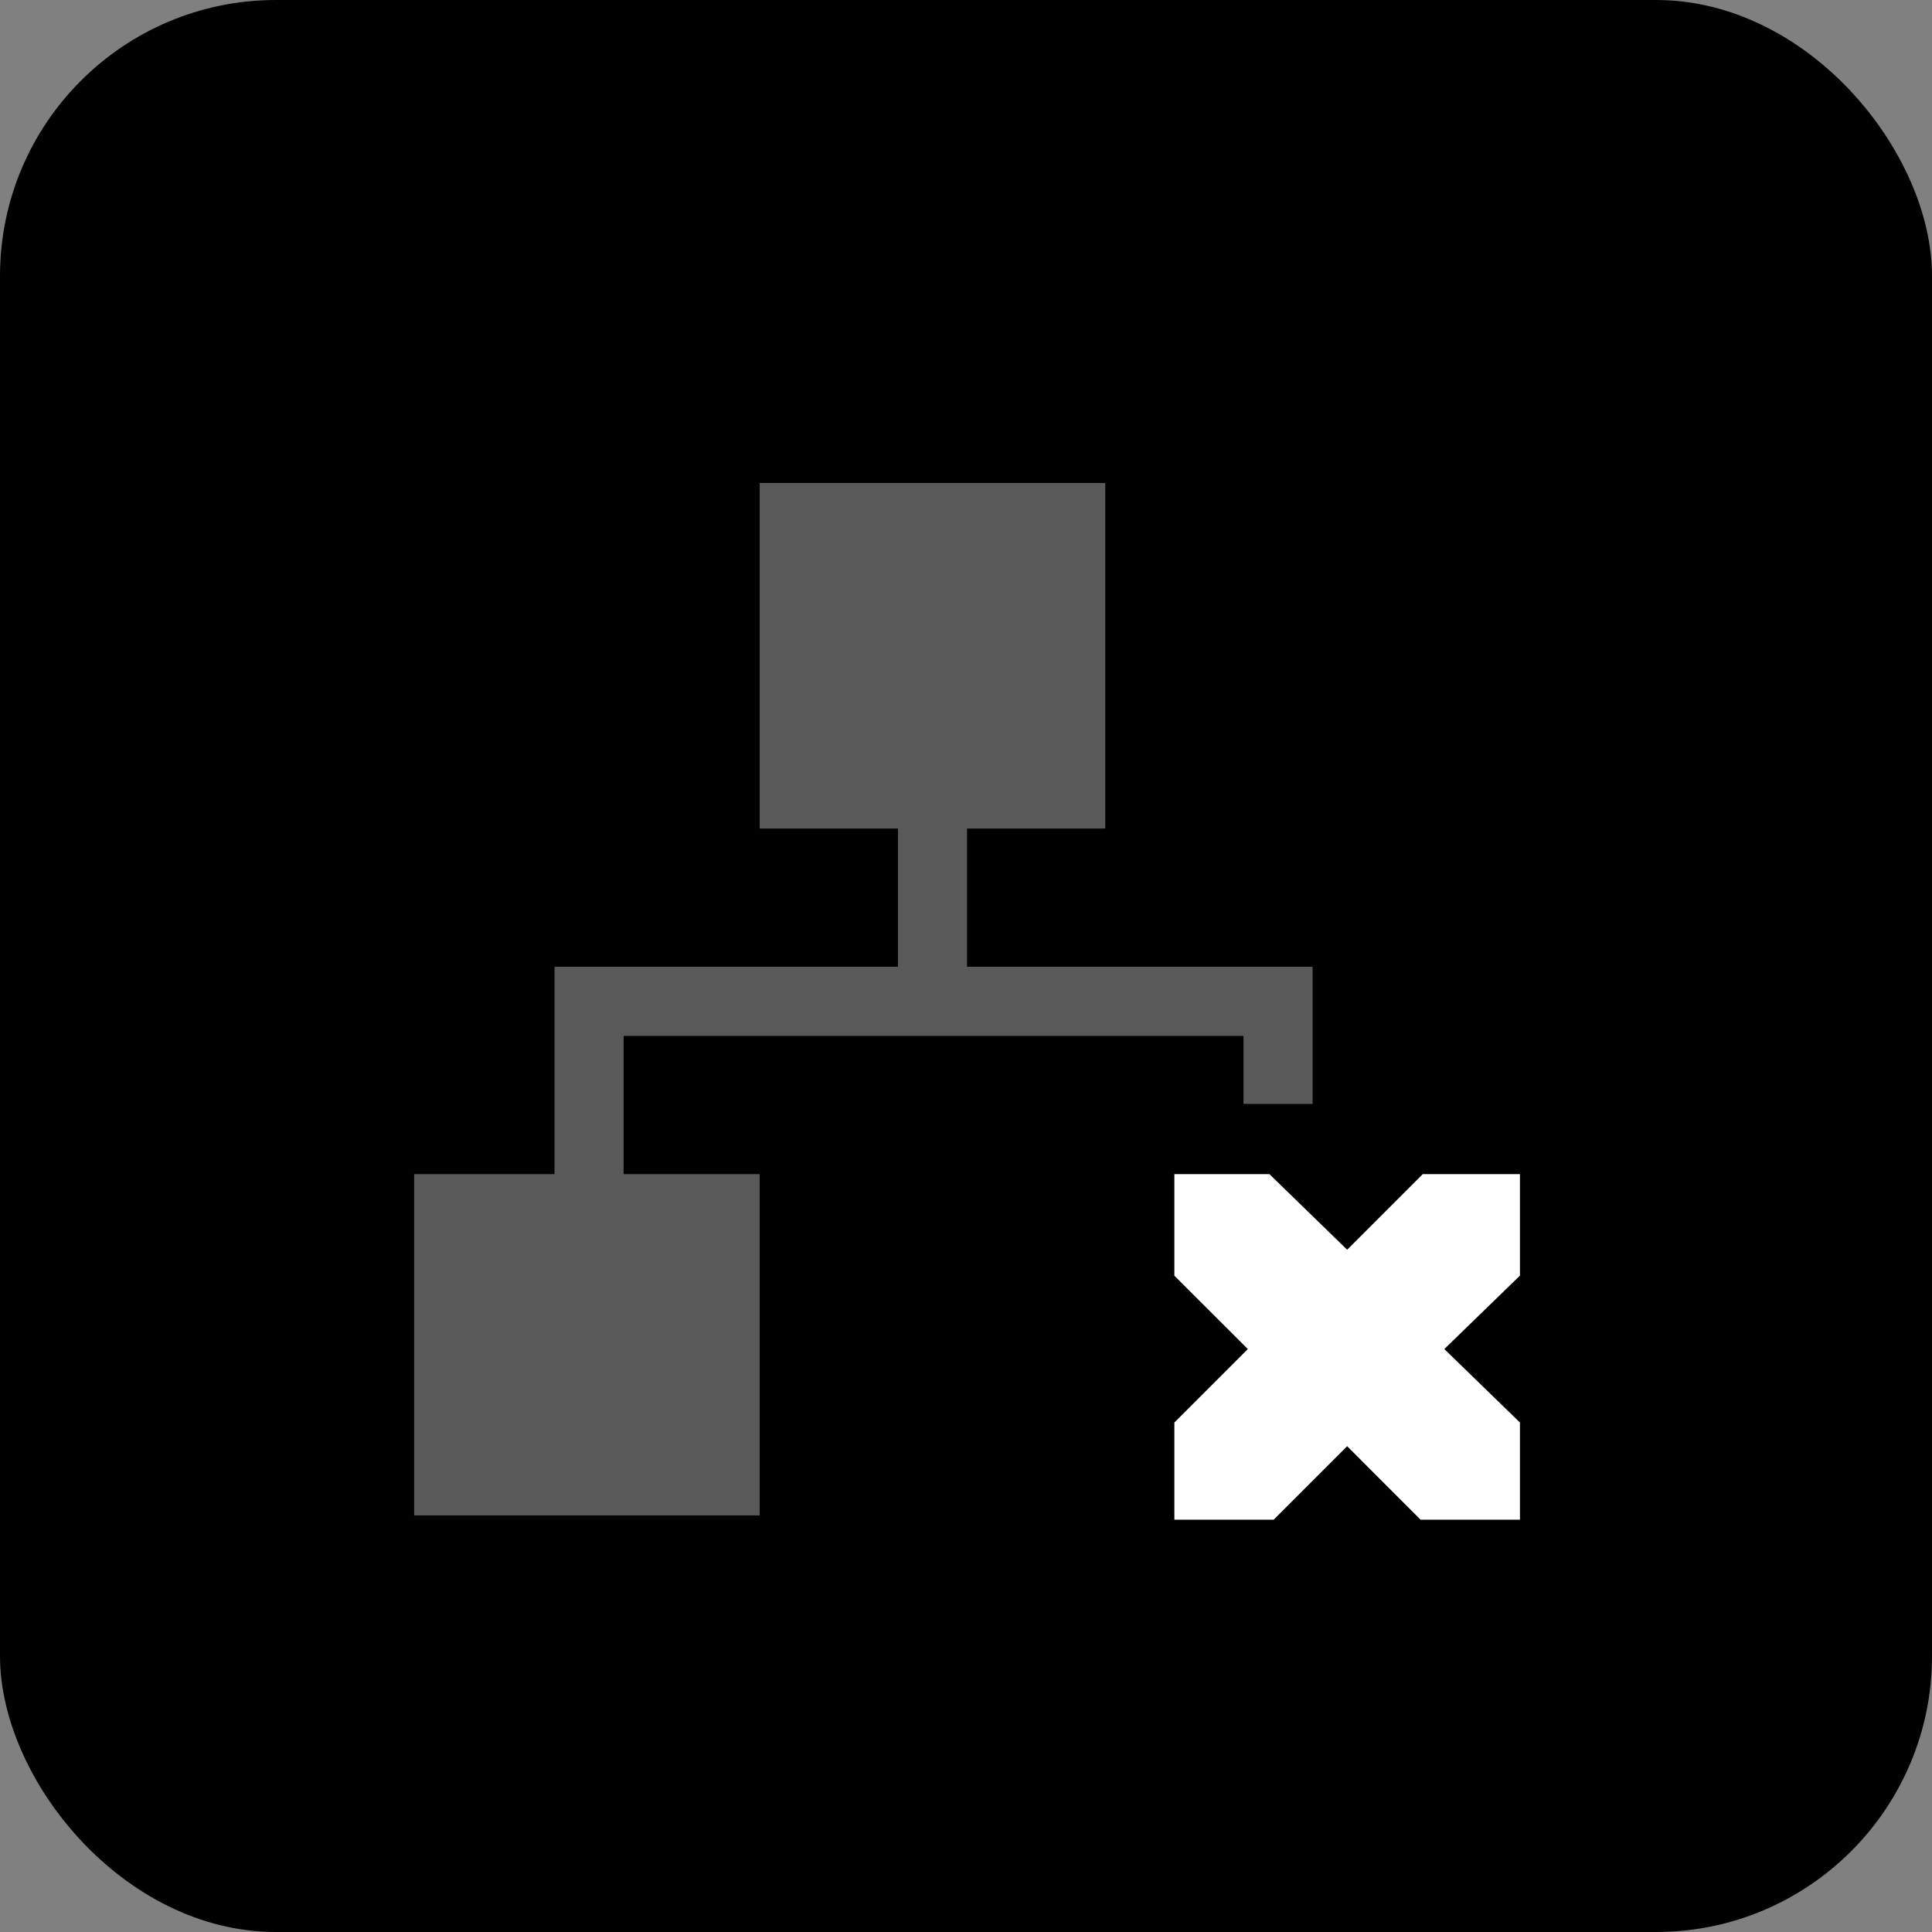 <?xml version="1.0" encoding="UTF-8"?>
<svg id="svg919" width="28" height="28" version="1.1" viewBox="0 0 7.408 7.408" xmlns="http://www.w3.org/2000/svg" xmlns:cc="http://creativecommons.org/ns#" xmlns:dc="http://purl.org/dc/elements/1.1/" xmlns:rdf="http://www.w3.org/1999/02/22-rdf-syntax-ns#">
 <rect x="0" y="0" width="7.408" height="7.408" fill="#808080" stroke="none"/>
 <g id="layer1" transform="translate(-67.733 -59.267)">
  <g id="topbar-network-wired-disconnected" transform="translate(0 -25.4)">
   <rect id="rect5464" x="67.733" y="84.667" width="7.408" height="7.408" rx="1.058" ry="1.058" style="stroke-width:.529"/>
   <g id="g1908" transform="matrix(.265 0 0 .265 69.321 86.254)" color="#bebebe" fill="#bebebe" style="fill:#fff">
    <path id="path1904" d="m5 1v5h2v2h-4.969v3h-2.031v4.938h5v-4.938h-1.969v-2h8.969v0.984h1v-1.984h-5v-2h2v-5z" opacity=".35" overflow="visible" style="fill:#fff;isolation:auto;mix-blend-mode:normal;solid-color:#000000"/>
    <path id="path1906" d="m11 11h1.375l1.125 1.094 1.094-1.094h1.406v1.469l-1.094 1.062 1.094 1.063v1.406h-1.438l-1.062-1.063-1.063 1.063h-1.437v-1.406l1.063-1.063-1.063-1.061z" overflow="visible" style="fill:#fff"/>
   </g>
  </g>
 </g>
</svg>
